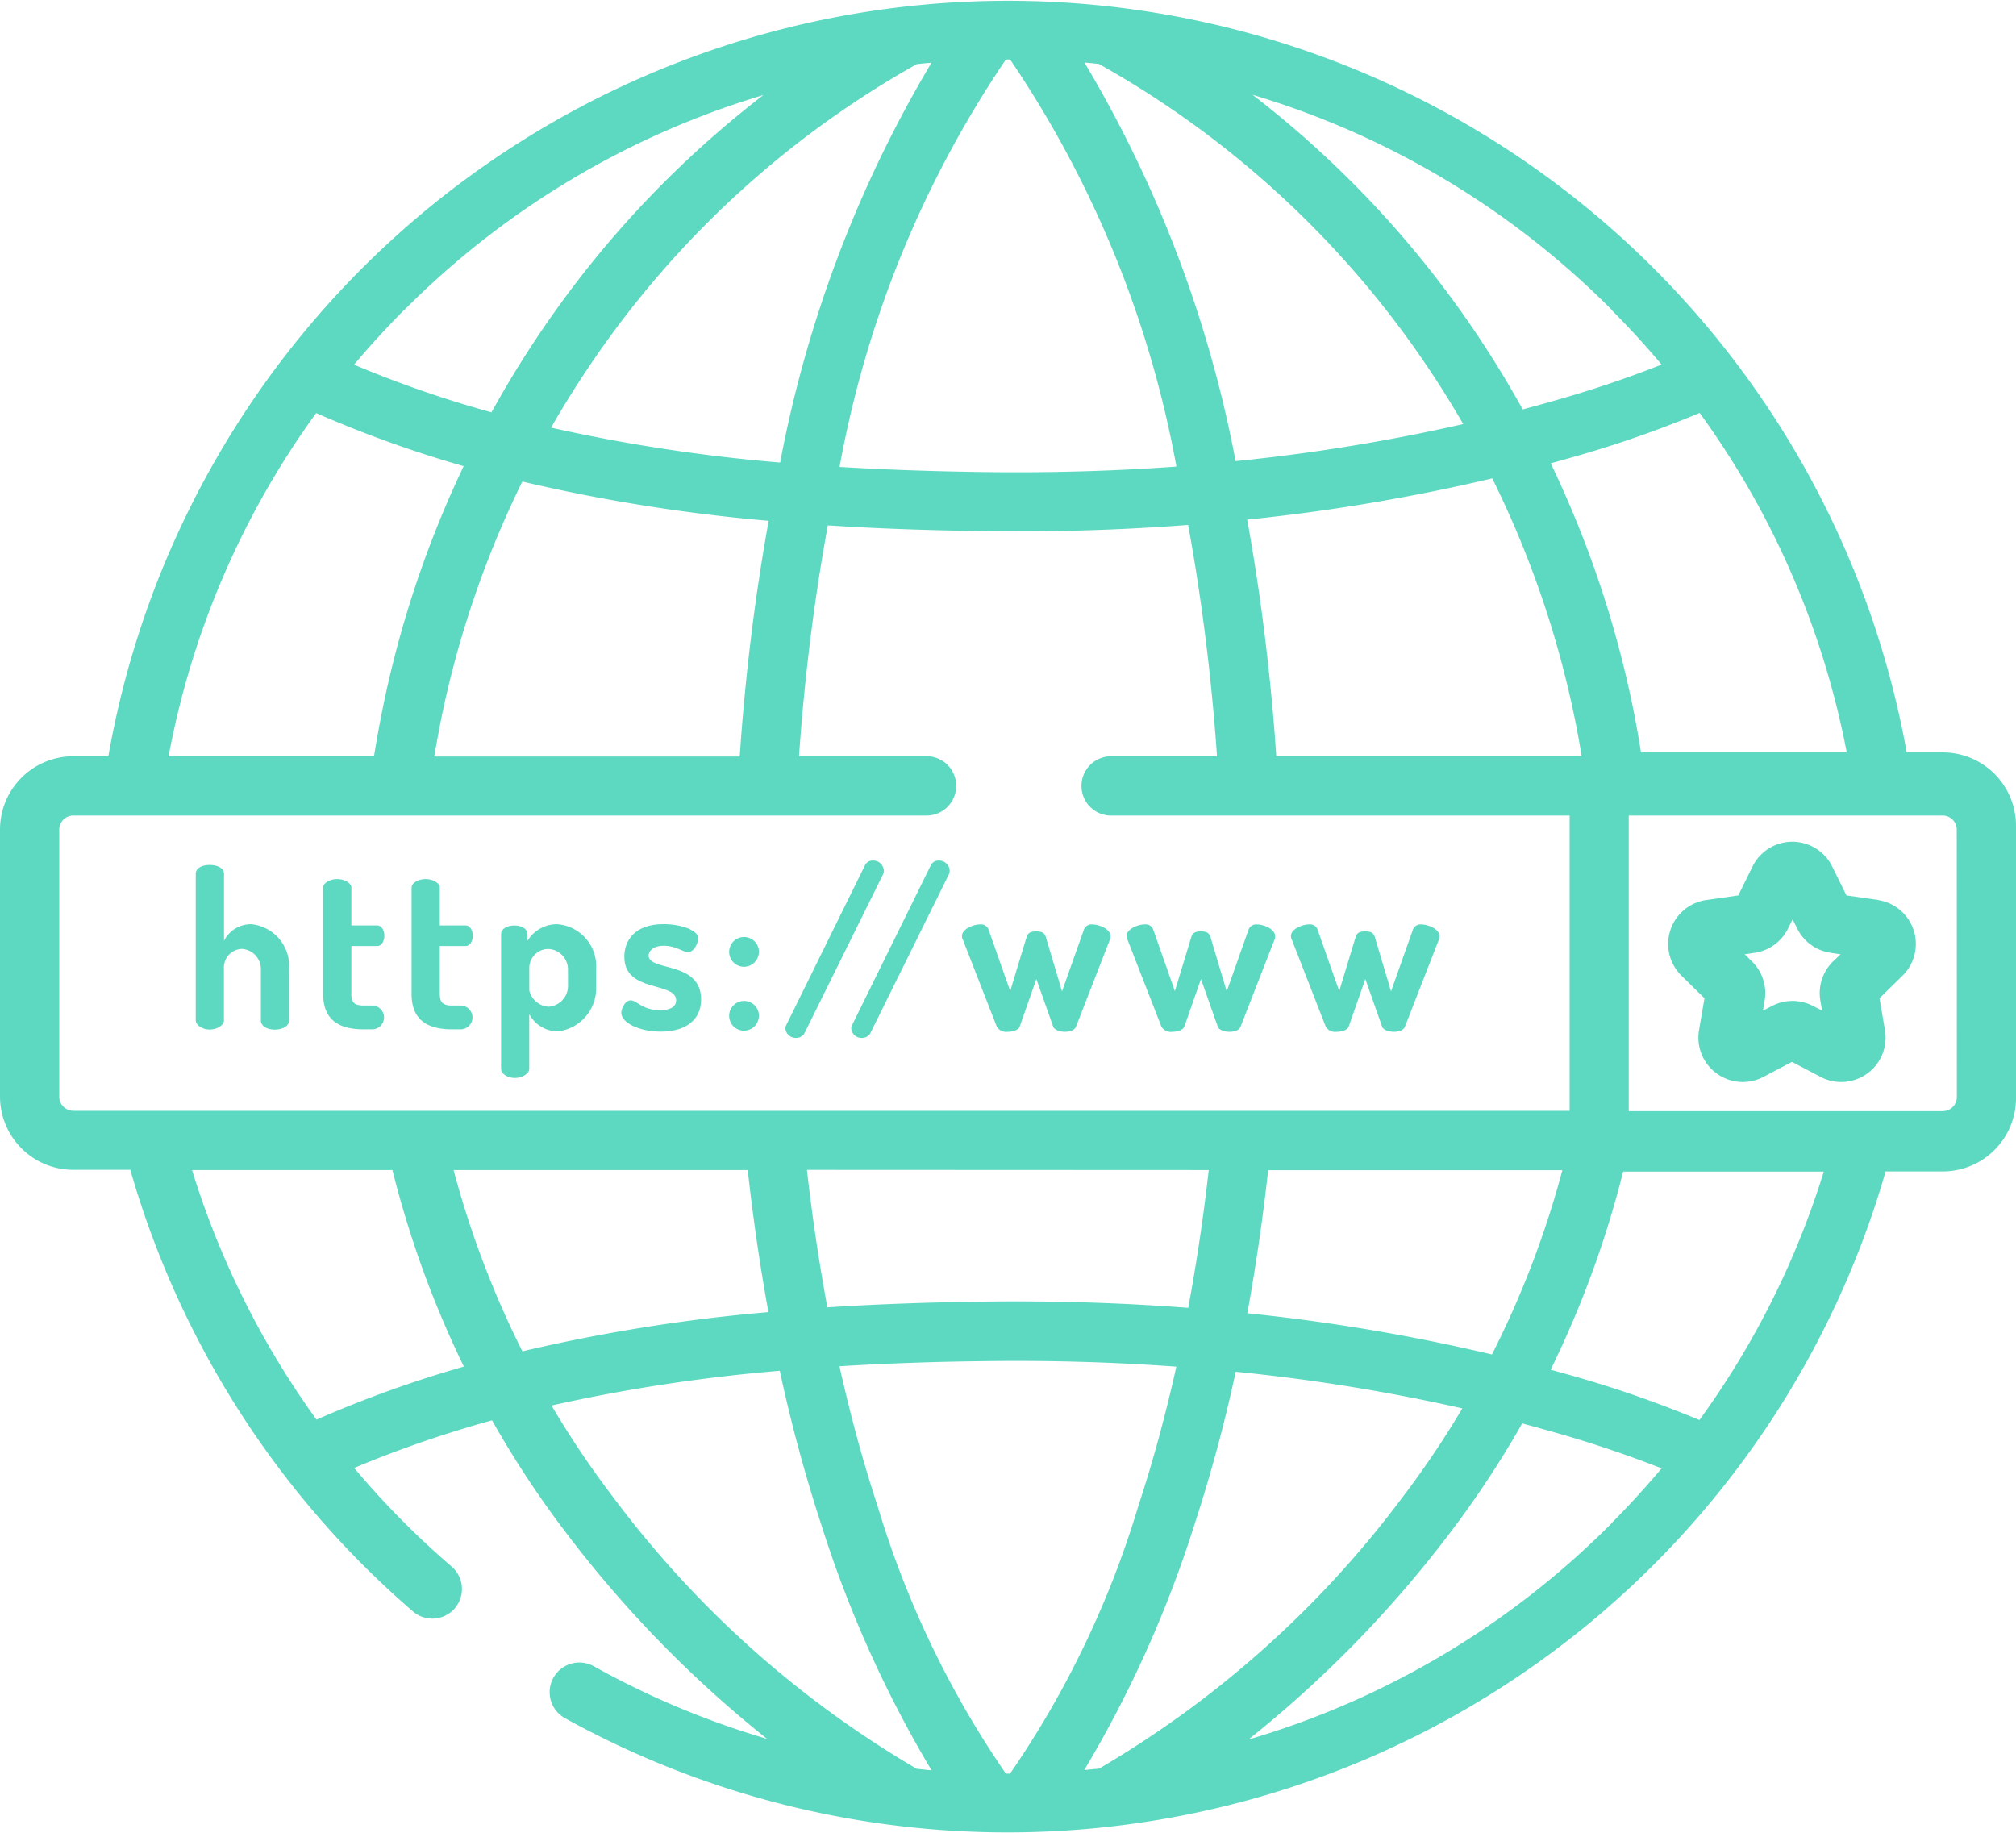 <svg xmlns="http://www.w3.org/2000/svg" width="44" height="40" viewBox="0 0 44 40">
  <g id="s1" transform="translate(0 -0.501)">
    <path id="Path_2969" data-name="Path 2969" d="M42.4,16.919h-.786a19.932,19.932,0,0,0-39.249.087H1.6a1.6,1.6,0,0,0-1.6,1.6v5.826a1.6,1.6,0,0,0,1.6,1.6H2.844a20,20,0,0,0,6.171,9.64.646.646,0,0,0,.841-.982A18.716,18.716,0,0,1,7.73,32.539,24.693,24.693,0,0,1,10.739,31.5a21.466,21.466,0,0,0,1.623,2.463,25.2,25.2,0,0,0,4.38,4.489,18.458,18.458,0,0,1-3.784-1.586A.647.647,0,0,0,12.331,38,19.947,19.947,0,0,0,41.155,26.067H42.4a1.6,1.6,0,0,0,1.6-1.6V18.522a1.6,1.6,0,0,0-1.6-1.6Zm-2.1,0H35.815c-.054-.335-.113-.671-.182-1.006a22.859,22.859,0,0,0-1.788-5.3c.119-.033.238-.065.357-.1a24.544,24.544,0,0,0,2.894-1,18.532,18.532,0,0,1,3.208,7.4Zm-5.782.087H27.855c-.022-.325-.046-.649-.075-.973-.128-1.448-.317-2.85-.56-4.191a41.645,41.645,0,0,0,5.349-.9,21.543,21.543,0,0,1,1.8,5.237c.057.276.106.553.152.83Zm.663-9.732q.57.572,1.084,1.184a24.847,24.847,0,0,1-2.421.81c-.2.058-.406.113-.61.168A22.754,22.754,0,0,0,31.89,7.3,22.2,22.2,0,0,0,27.338,2.57a18.54,18.54,0,0,1,7.846,4.7ZM23.99,1.9a21,21,0,0,1,6.85,6.15q.59.83,1.095,1.706a40.674,40.674,0,0,1-4.967.809,26.68,26.68,0,0,0-3.3-8.7q.159.014.317.031ZM22,1.8h.047a23.276,23.276,0,0,1,3.629,8.884q-2.068.15-4.233.119c-.98-.014-2.028-.045-3.119-.111A23.287,23.287,0,0,1,21.953,1.8H22Zm-1.673.075a26.7,26.7,0,0,0-3.3,8.721,36.907,36.907,0,0,1-5-.762q.523-.913,1.136-1.778A21,21,0,0,1,20.01,1.9q.158-.017.317-.03Zm-3.552,10c-.241,1.332-.428,2.725-.555,4.164-.029.324-.053.649-.075.973H9.478c.046-.277.1-.554.153-.83A21.559,21.559,0,0,1,11.4,11.011a37.42,37.42,0,0,0,5.379.857Zm-7.959-4.6a18.54,18.54,0,0,1,7.846-4.7A22.187,22.187,0,0,0,12.11,7.3a22.646,22.646,0,0,0-1.383,2.2,24.637,24.637,0,0,1-3-1.04q.516-.613,1.087-1.188ZM6.9,9.516a25.529,25.529,0,0,0,3.22,1.159,22.867,22.867,0,0,0-1.757,5.238q-.112.546-.2,1.093H3.68A18.531,18.531,0,0,1,6.9,9.516ZM1.6,24.743a.308.308,0,0,1-.307-.309V18.608A.308.308,0,0,1,1.6,18.3H20.222a.647.647,0,0,0,0-1.295H17.439c.02-.286.042-.573.067-.859.128-1.448.317-2.846.562-4.178,1.177.076,2.3.109,3.356.125q.382.006.761.006,1.909,0,3.746-.141c.245,1.335.435,2.737.563,4.189q.038.429.067.859H24.251a.647.647,0,0,0,0,1.295H34.258v6.443H1.6ZM34.1,26.037a20.639,20.639,0,0,1-1.538,4.025,41.669,41.669,0,0,0-5.339-.9c.185-1.012.337-2.055.455-3.122H34.1Zm-7.719,0c-.116,1.028-.266,2.033-.448,3.007q-2.2-.168-4.513-.136c-1.053.015-2.183.049-3.362.125-.181-.971-.33-1.972-.446-3ZM6.908,31.484a18.713,18.713,0,0,1-2.717-5.447H8.565a21.986,21.986,0,0,0,1.559,4.289A25.493,25.493,0,0,0,6.908,31.484ZM9.9,26.037h6.42c.116,1.057.268,2.092.451,3.1a37.419,37.419,0,0,0-5.37.856,20.642,20.642,0,0,1-1.5-3.952ZM20,39.1a22.336,22.336,0,0,1-6.618-5.924,20.1,20.1,0,0,1-1.345-2,36.952,36.952,0,0,1,4.982-.758,33.409,33.409,0,0,0,.906,3.359,25.354,25.354,0,0,0,2.407,5.361c-.111-.01-.222-.022-.332-.034Zm2,.11h-.047a20.878,20.878,0,0,1-2.8-5.842c-.317-.962-.594-1.983-.831-3.049,1.091-.066,2.139-.1,3.119-.111q2.165-.031,4.233.12c-.237,1.063-.513,2.081-.829,3.04a20.868,20.868,0,0,1-2.8,5.842H22Zm1.662-.074a25.315,25.315,0,0,0,2.408-5.363,33.189,33.189,0,0,0,.9-3.334,40.67,40.67,0,0,1,4.945.8,20.083,20.083,0,0,1-1.3,1.933A22.337,22.337,0,0,1,23.989,39.1l-.327.032Zm11.522-5.4a18.535,18.535,0,0,1-7.938,4.731,25.2,25.2,0,0,0,4.392-4.5,21.391,21.391,0,0,0,1.584-2.4q.313.084.623.172a24.941,24.941,0,0,1,2.42.809c-.343.407-.7.8-1.082,1.184Zm1.909-2.242a24.564,24.564,0,0,0-2.892-1c-.118-.034-.238-.066-.357-.1a21.979,21.979,0,0,0,1.582-4.324h4.379a18.522,18.522,0,0,1-2.712,5.419Zm5.616-7.051a.308.308,0,0,1-.307.308H35.548V18.3H42.4a.309.309,0,0,1,.307.309Zm0,0" transform="translate(0)" fill="#5dd9c1"/>
    <path id="Path_2970" data-name="Path 2970" d="M50.272,222.785c0,.1-.144.2-.311.2s-.306-.1-.306-.2v-3.2c0-.115.124-.191.306-.191s.311.077.311.191v1.465a.654.654,0,0,1,.6-.363.918.918,0,0,1,.821.969v1.131c0,.129-.157.2-.31.2s-.306-.067-.306-.2v-1.131a.441.441,0,0,0-.415-.43.406.406,0,0,0-.392.43v1.131Zm0,0" transform="translate(-45.383 -200.015)" fill="#5dd9c1"/>
    <path id="Path_2971" data-name="Path 2971" d="M82.565,225.506c0,.186.067.253.268.253h.186a.26.26,0,1,1,0,.52h-.186c-.573,0-.883-.234-.883-.773v-2.315c0-.115.162-.191.306-.191s.31.076.31.191v.821h.563c.1,0,.157.115.157.225s-.057.224-.157.224h-.563v1.045Zm0,0" transform="translate(-74.897 -203.313)" fill="#5dd9c1"/>
    <path id="Path_2972" data-name="Path 2972" d="M105.144,225.506c0,.186.067.253.267.253h.186a.26.26,0,1,1,0,.52h-.186c-.573,0-.883-.234-.883-.773v-2.315c0-.115.162-.191.306-.191s.31.076.31.191v.821h.563c.1,0,.157.115.157.225s-.057.224-.157.224h-.563Zm0,0" transform="translate(-95.545 -203.313)" fill="#5dd9c1"/>
    <path id="Path_2973" data-name="Path 2973" d="M127.8,234.646v.143a.75.75,0,0,1,.644-.363.917.917,0,0,1,.854.969v.391a.948.948,0,0,1-.835.979.709.709,0,0,1-.625-.377v1.193c0,.1-.143.2-.315.2s-.3-.1-.3-.2v-2.936c0-.115.129-.191.291-.191s.286.076.286.191Zm.883.75a.448.448,0,0,0-.434-.43.417.417,0,0,0-.41.43v.477a.464.464,0,0,0,.42.353.455.455,0,0,0,.425-.439Zm0,0" transform="translate(-116.287 -213.754)" fill="#5dd9c1"/>
    <path id="Path_2974" data-name="Path 2974" d="M158.987,236.091c0-.42-1.131-.157-1.131-.955,0-.339.215-.711.854-.711.387,0,.759.134.759.31,0,.086-.081.3-.224.3-.115,0-.263-.138-.525-.138-.239,0-.334.119-.334.215,0,.349,1.146.11,1.146.959,0,.425-.315.7-.878.7-.487,0-.864-.2-.864-.411,0-.1.086-.272.205-.272.138,0,.244.215.645.215C158.92,236.3,158.987,236.187,158.987,236.091Zm0,0" transform="translate(-144.23 -213.755)" fill="#5dd9c1"/>
    <path id="Path_2975" data-name="Path 2975" d="M185.894,238.024a.33.33,0,0,1-.32.324.325.325,0,1,1,.32-.324Zm0,1.394a.33.33,0,0,1-.32.325.325.325,0,1,1,.32-.325Zm0,0" transform="translate(-169.33 -216.747)" fill="#5dd9c1"/>
    <path id="Path_2976" data-name="Path 2976" d="M201.6,218.555a.185.185,0,0,1-.019.086l-1.714,3.466a.208.208,0,0,1-.186.1.223.223,0,0,1-.229-.21.162.162,0,0,1,.024-.081l1.714-3.48a.186.186,0,0,1,.172-.1A.231.231,0,0,1,201.6,218.555Zm0,0" transform="translate(-182.31 -199.054)" fill="#5dd9c1"/>
    <path id="Path_2977" data-name="Path 2977" d="M218.355,218.555a.189.189,0,0,1-.019.086l-1.714,3.466a.207.207,0,0,1-.186.1.223.223,0,0,1-.229-.21.159.159,0,0,1,.024-.081l1.714-3.48a.186.186,0,0,1,.172-.1A.232.232,0,0,1,218.355,218.555Zm0,0" transform="translate(-197.628 -199.054)" fill="#5dd9c1"/>
    <path id="Path_2978" data-name="Path 2978" d="M246.823,236.714c-.034.081-.139.11-.243.11s-.225-.038-.253-.11l-.368-1.041-.363,1.036c-.029.076-.143.115-.263.115a.239.239,0,0,1-.239-.115l-.735-1.885a.2.2,0,0,1-.024-.091c0-.148.239-.253.4-.253a.175.175,0,0,1,.176.1l.477,1.356.358-1.179c.034-.11.115-.124.21-.124s.177.014.21.124l.353,1.184.482-1.36a.177.177,0,0,1,.177-.1c.153,0,.4.1.4.258a.175.175,0,0,1-.019.086Zm0,0" transform="translate(-223.34 -213.804)" fill="#5dd9c1"/>
    <path id="Path_2979" data-name="Path 2979" d="M288.6,236.714c-.033.081-.138.11-.243.11s-.224-.038-.253-.11l-.367-1.041-.363,1.036c-.029.076-.143.115-.263.115a.239.239,0,0,1-.239-.115l-.735-1.885a.2.2,0,0,1-.024-.091c0-.148.239-.253.4-.253a.175.175,0,0,1,.177.1l.477,1.356.358-1.179c.033-.11.115-.124.21-.124s.176.014.21.124l.353,1.184.482-1.36a.177.177,0,0,1,.176-.1c.153,0,.4.1.4.258a.175.175,0,0,1-.019.086Zm0,0" transform="translate(-261.525 -213.804)" fill="#5dd9c1"/>
    <path id="Path_2980" data-name="Path 2980" d="M330.374,236.714c-.033.081-.138.11-.243.11s-.224-.038-.253-.11l-.367-1.041-.363,1.036c-.029.076-.143.115-.263.115a.239.239,0,0,1-.239-.115l-.735-1.885a.2.2,0,0,1-.024-.091c0-.148.239-.253.4-.253a.175.175,0,0,1,.177.1l.477,1.356.358-1.179c.033-.11.114-.124.21-.124s.177.014.21.124l.353,1.184.482-1.36a.177.177,0,0,1,.176-.1c.153,0,.4.1.4.258a.175.175,0,0,1-.019.086Zm0,0" transform="translate(-299.712 -213.804)" fill="#5dd9c1"/>
    <path id="Path_2981" data-name="Path 2981" d="M428.432,214.781l-.7-.1-.312-.632a.969.969,0,0,0-1.738,0l-.312.632-.7.1a.969.969,0,0,0-.537,1.653l.5.491-.119.694a.969.969,0,0,0,1.406,1.022l.623-.328.623.328a.969.969,0,0,0,1.406-1.022l-.119-.694.5-.491a.969.969,0,0,0-.537-1.653Zm-.991,1.338a.97.97,0,0,0-.279.858l.037.217-.195-.1a.969.969,0,0,0-.9,0l-.195.1.037-.217a.968.968,0,0,0-.279-.858l-.157-.154.217-.032a.97.97,0,0,0,.73-.53l.1-.2.1.2a.969.969,0,0,0,.73.53l.217.032Zm0,0" transform="translate(-387.432 -194.637)" fill="#5dd9c1"/>
  </g>
</svg>
